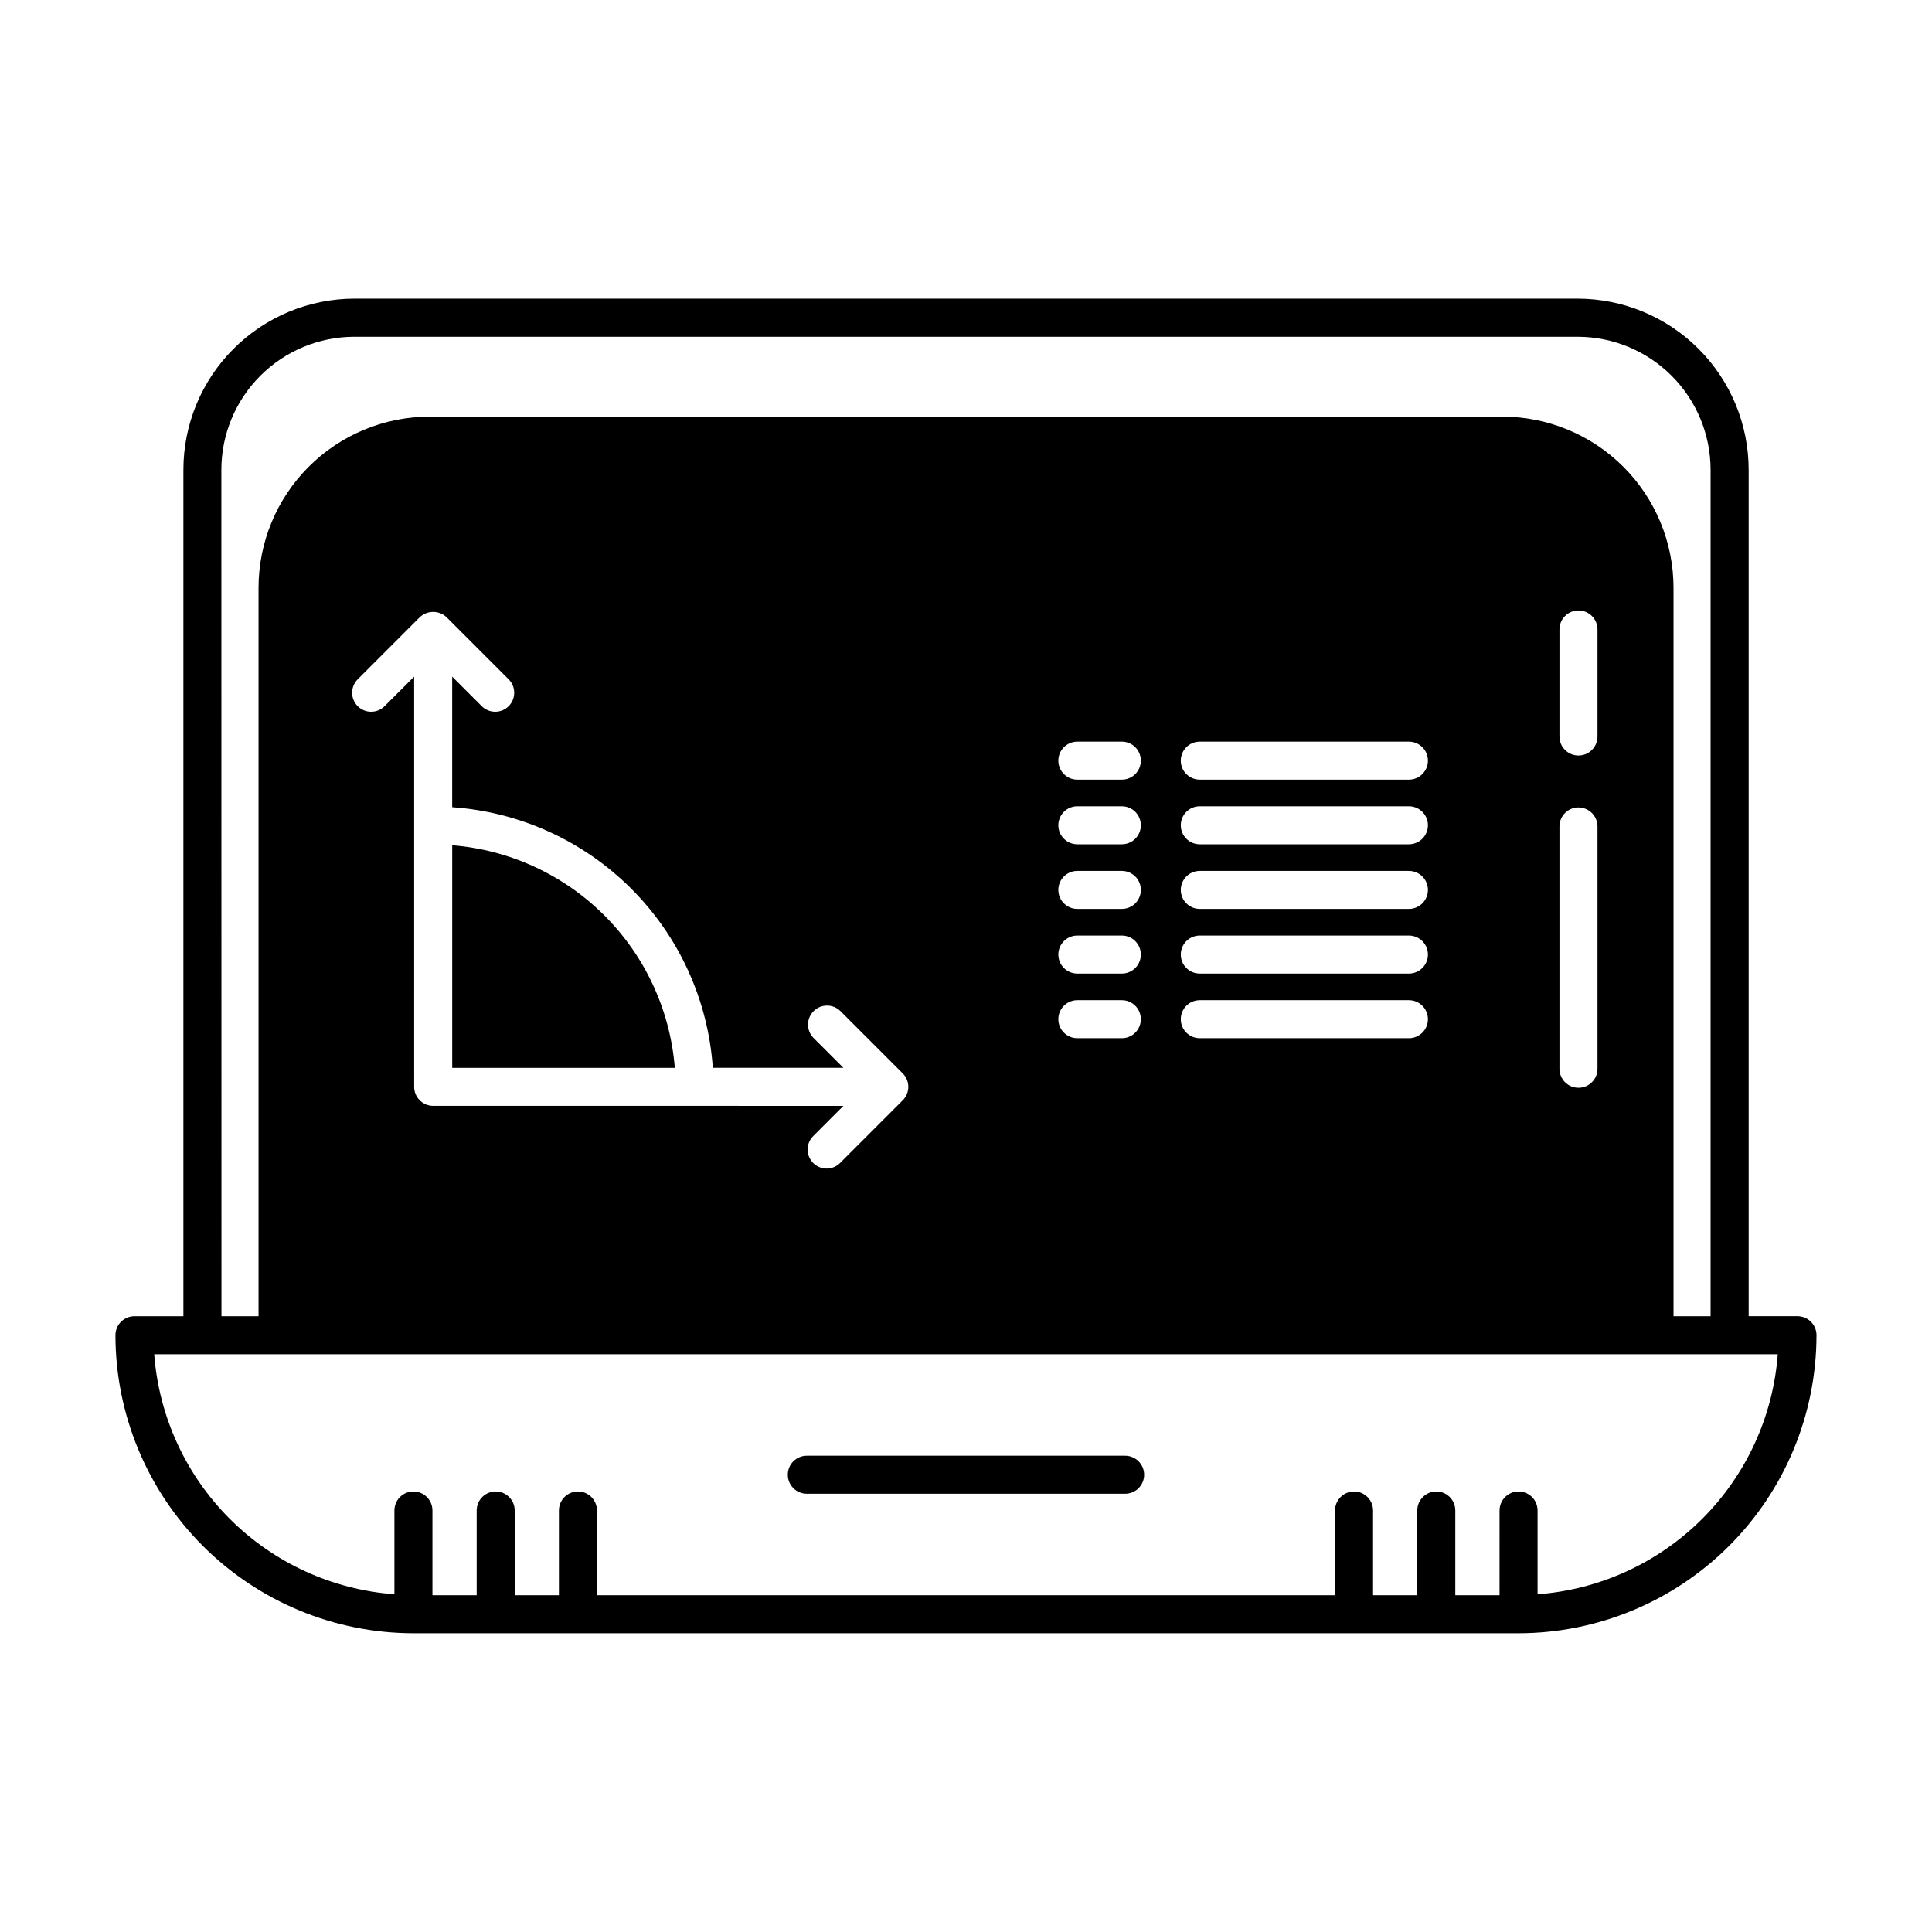 <?xml version="1.0" encoding="UTF-8"?>
<!-- Uploaded to: SVG Find, www.svgrepo.com, Generator: SVG Find Mixer Tools -->
<svg fill="#000000" width="800px" height="800px" version="1.1" viewBox="144 144 512 512" xmlns="http://www.w3.org/2000/svg">
 <path d="m447.21 534.82c0 1.336-0.531 2.617-1.477 3.562-0.941 0.945-2.227 1.473-3.562 1.473h-84.355c-2.781 0-5.039-2.254-5.039-5.035 0-2.785 2.258-5.039 5.039-5.039h84.355c1.336 0 2.621 0.531 3.562 1.477 0.945 0.945 1.477 2.227 1.477 3.562zm-183.37-166.82v58.988h58.992c-1.219-15.238-7.824-29.547-18.633-40.355-10.812-10.812-25.121-17.418-40.359-18.633zm361.55 129.85c-0.02 20.938-8.348 41.012-23.152 55.82-14.805 14.805-34.879 23.133-55.816 23.156h-292.86c-20.938-0.023-41.012-8.352-55.816-23.156-14.805-14.809-23.129-34.883-23.152-55.82 0-2.785 2.258-5.039 5.039-5.039h12.969v-224.32c0.008-12.02 4.785-23.543 13.281-32.043 8.496-8.504 20.016-13.285 32.035-13.301h324.15c12.02 0.008 23.543 4.785 32.043 13.281 8.504 8.496 13.285 20.02 13.301 32.039v224.34h12.969c2.769 0.016 5.012 2.266 5.012 5.039zm-422.7-5.039h9.824v-193.05c0.008-12.023 4.785-23.551 13.289-32.055 8.5-8.5 20.027-13.281 32.051-13.289h284.3c12.023 0.008 23.551 4.789 32.055 13.289 8.5 8.504 13.281 20.031 13.289 32.055v193.05h9.824v-224.32c-0.008-9.348-3.727-18.312-10.34-24.922-6.613-6.606-15.578-10.32-24.926-10.32h-324.15c-9.344 0.008-18.305 3.723-24.91 10.332-6.609 6.606-10.324 15.566-10.332 24.91zm364.66-153.66v-28.336c0-2.781-2.258-5.039-5.039-5.039s-5.039 2.258-5.039 5.039v28.363c0 2.785 2.258 5.039 5.039 5.039s5.039-2.254 5.039-5.039zm-5.039 18.828v-0.004c-2.781 0-5.039 2.258-5.039 5.039v64.215c0 2.785 2.258 5.039 5.039 5.039s5.039-2.254 5.039-5.039v-64.203c0-1.34-0.535-2.625-1.484-3.57-0.949-0.945-2.234-1.473-3.574-1.469zm-39.895 38.988c0-1.336-0.531-2.617-1.477-3.562-0.945-0.945-2.227-1.477-3.562-1.477h-55.418c-2.785 0-5.039 2.254-5.039 5.039 0 2.781 2.254 5.039 5.039 5.039h55.418c1.336 0 2.617-0.531 3.562-1.477 0.945-0.945 1.477-2.227 1.477-3.562zm-5.039 12.09h-55.418c-2.785 0-5.039 2.258-5.039 5.039s2.254 5.039 5.039 5.039h55.418c2.781 0 5.039-2.258 5.039-5.039s-2.258-5.039-5.039-5.039zm5.039-29.223v0.004c0-1.336-0.531-2.621-1.477-3.562-0.945-0.945-2.227-1.477-3.562-1.477h-55.418c-2.785 0-5.039 2.254-5.039 5.039 0 2.781 2.254 5.035 5.039 5.035h55.418c1.336 0 2.617-0.531 3.562-1.473 0.945-0.945 1.477-2.227 1.477-3.562zm0-17.129c0-1.336-0.531-2.617-1.477-3.562-0.945-0.941-2.227-1.473-3.562-1.473h-55.418c-2.785 0-5.039 2.254-5.039 5.035 0 2.785 2.254 5.039 5.039 5.039h55.418c1.336 0 2.617-0.531 3.562-1.477 0.945-0.941 1.477-2.223 1.477-3.562zm0-17.129c0-1.336-0.531-2.617-1.477-3.562-0.945-0.945-2.227-1.473-3.562-1.473h-55.418c-2.785 0-5.039 2.254-5.039 5.035 0 2.785 2.254 5.039 5.039 5.039h55.418c1.336 0 2.617-0.531 3.562-1.477 0.945-0.945 1.477-2.227 1.477-3.562zm-76.078 51.391c0-1.336-0.531-2.617-1.473-3.562-0.945-0.945-2.227-1.477-3.562-1.477h-11.797c-2.781 0-5.035 2.254-5.035 5.039 0 2.781 2.254 5.039 5.035 5.039h11.797c1.336 0 2.617-0.531 3.562-1.477 0.941-0.945 1.473-2.227 1.473-3.562zm-5.039 12.09h-11.793c-2.781 0-5.035 2.258-5.035 5.039s2.254 5.039 5.035 5.039h11.797c2.781 0 5.035-2.258 5.035-5.039s-2.254-5.039-5.035-5.039zm5.039-29.223v0.004c0-1.336-0.531-2.621-1.473-3.562-0.945-0.945-2.227-1.477-3.562-1.477h-11.797c-2.781 0-5.035 2.254-5.035 5.039 0 2.781 2.254 5.035 5.035 5.035h11.797c1.336 0 2.617-0.531 3.562-1.473 0.941-0.945 1.473-2.227 1.473-3.562zm0-17.129c0-1.336-0.531-2.617-1.473-3.562-0.945-0.941-2.227-1.473-3.562-1.473h-11.797c-2.781 0-5.035 2.254-5.035 5.035 0 2.785 2.254 5.039 5.035 5.039h11.797c1.336 0 2.617-0.531 3.562-1.477 0.941-0.941 1.473-2.223 1.473-3.562zm0-17.129c0-1.336-0.531-2.617-1.473-3.562-0.945-0.945-2.227-1.473-3.562-1.473h-11.797c-2.781 0-5.035 2.254-5.035 5.035 0 2.785 2.254 5.039 5.035 5.039h11.797c1.336 0 2.617-0.531 3.562-1.477 0.941-0.945 1.473-2.227 1.473-3.562zm-78.82 91.488-7.898 7.906c-0.996 0.93-1.57 2.227-1.594 3.59-0.02 1.367 0.512 2.68 1.477 3.644 0.965 0.965 2.277 1.496 3.641 1.477 1.363-0.02 2.66-0.594 3.594-1.59l16.5-16.504c1.969-1.969 1.969-5.156 0-7.125l-16.5-16.5c-1.969-1.965-5.156-1.965-7.125 0.004s-1.965 5.16 0.004 7.125l7.898 7.894h-34.613c-1.234-17.91-8.906-34.766-21.602-47.461-12.695-12.695-29.555-20.367-47.465-21.605v-34.609l7.898 7.898c1.977 1.91 5.121 1.883 7.062-0.062 1.945-1.941 1.973-5.086 0.062-7.062l-16.5-16.504c-1.996-1.891-5.125-1.891-7.125 0l-16.5 16.504h0.004c-1.91 1.977-1.883 5.121 0.059 7.062 1.945 1.945 5.086 1.973 7.062 0.062l7.898-7.898 0.004 108.71c0 1.336 0.527 2.617 1.473 3.562 0.945 0.945 2.227 1.477 3.562 1.477zm247.6 65.824h-430.25c1.238 16.465 8.34 31.945 20.023 43.617 11.68 11.676 27.164 18.77 43.633 19.992v-22.203c0-2.781 2.258-5.039 5.039-5.039s5.039 2.258 5.039 5.039v22.453h11.723v-22.453c0-2.781 2.254-5.039 5.039-5.039 2.781 0 5.035 2.258 5.035 5.039v22.453h11.719v-22.453c0-2.781 2.258-5.039 5.039-5.039 2.785 0 5.039 2.258 5.039 5.039v22.453h195.6v-22.453c0-2.781 2.258-5.039 5.039-5.039s5.039 2.258 5.039 5.039v22.453h11.719v-22.453c0-2.781 2.254-5.039 5.039-5.039 2.781 0 5.035 2.258 5.035 5.039v22.453h11.723l0.004-22.453c0-2.781 2.254-5.039 5.035-5.039 2.785 0 5.039 2.258 5.039 5.039v22.203c16.469-1.223 31.953-8.316 43.633-19.992 11.684-11.672 18.789-27.152 20.023-43.617z"/>
</svg>